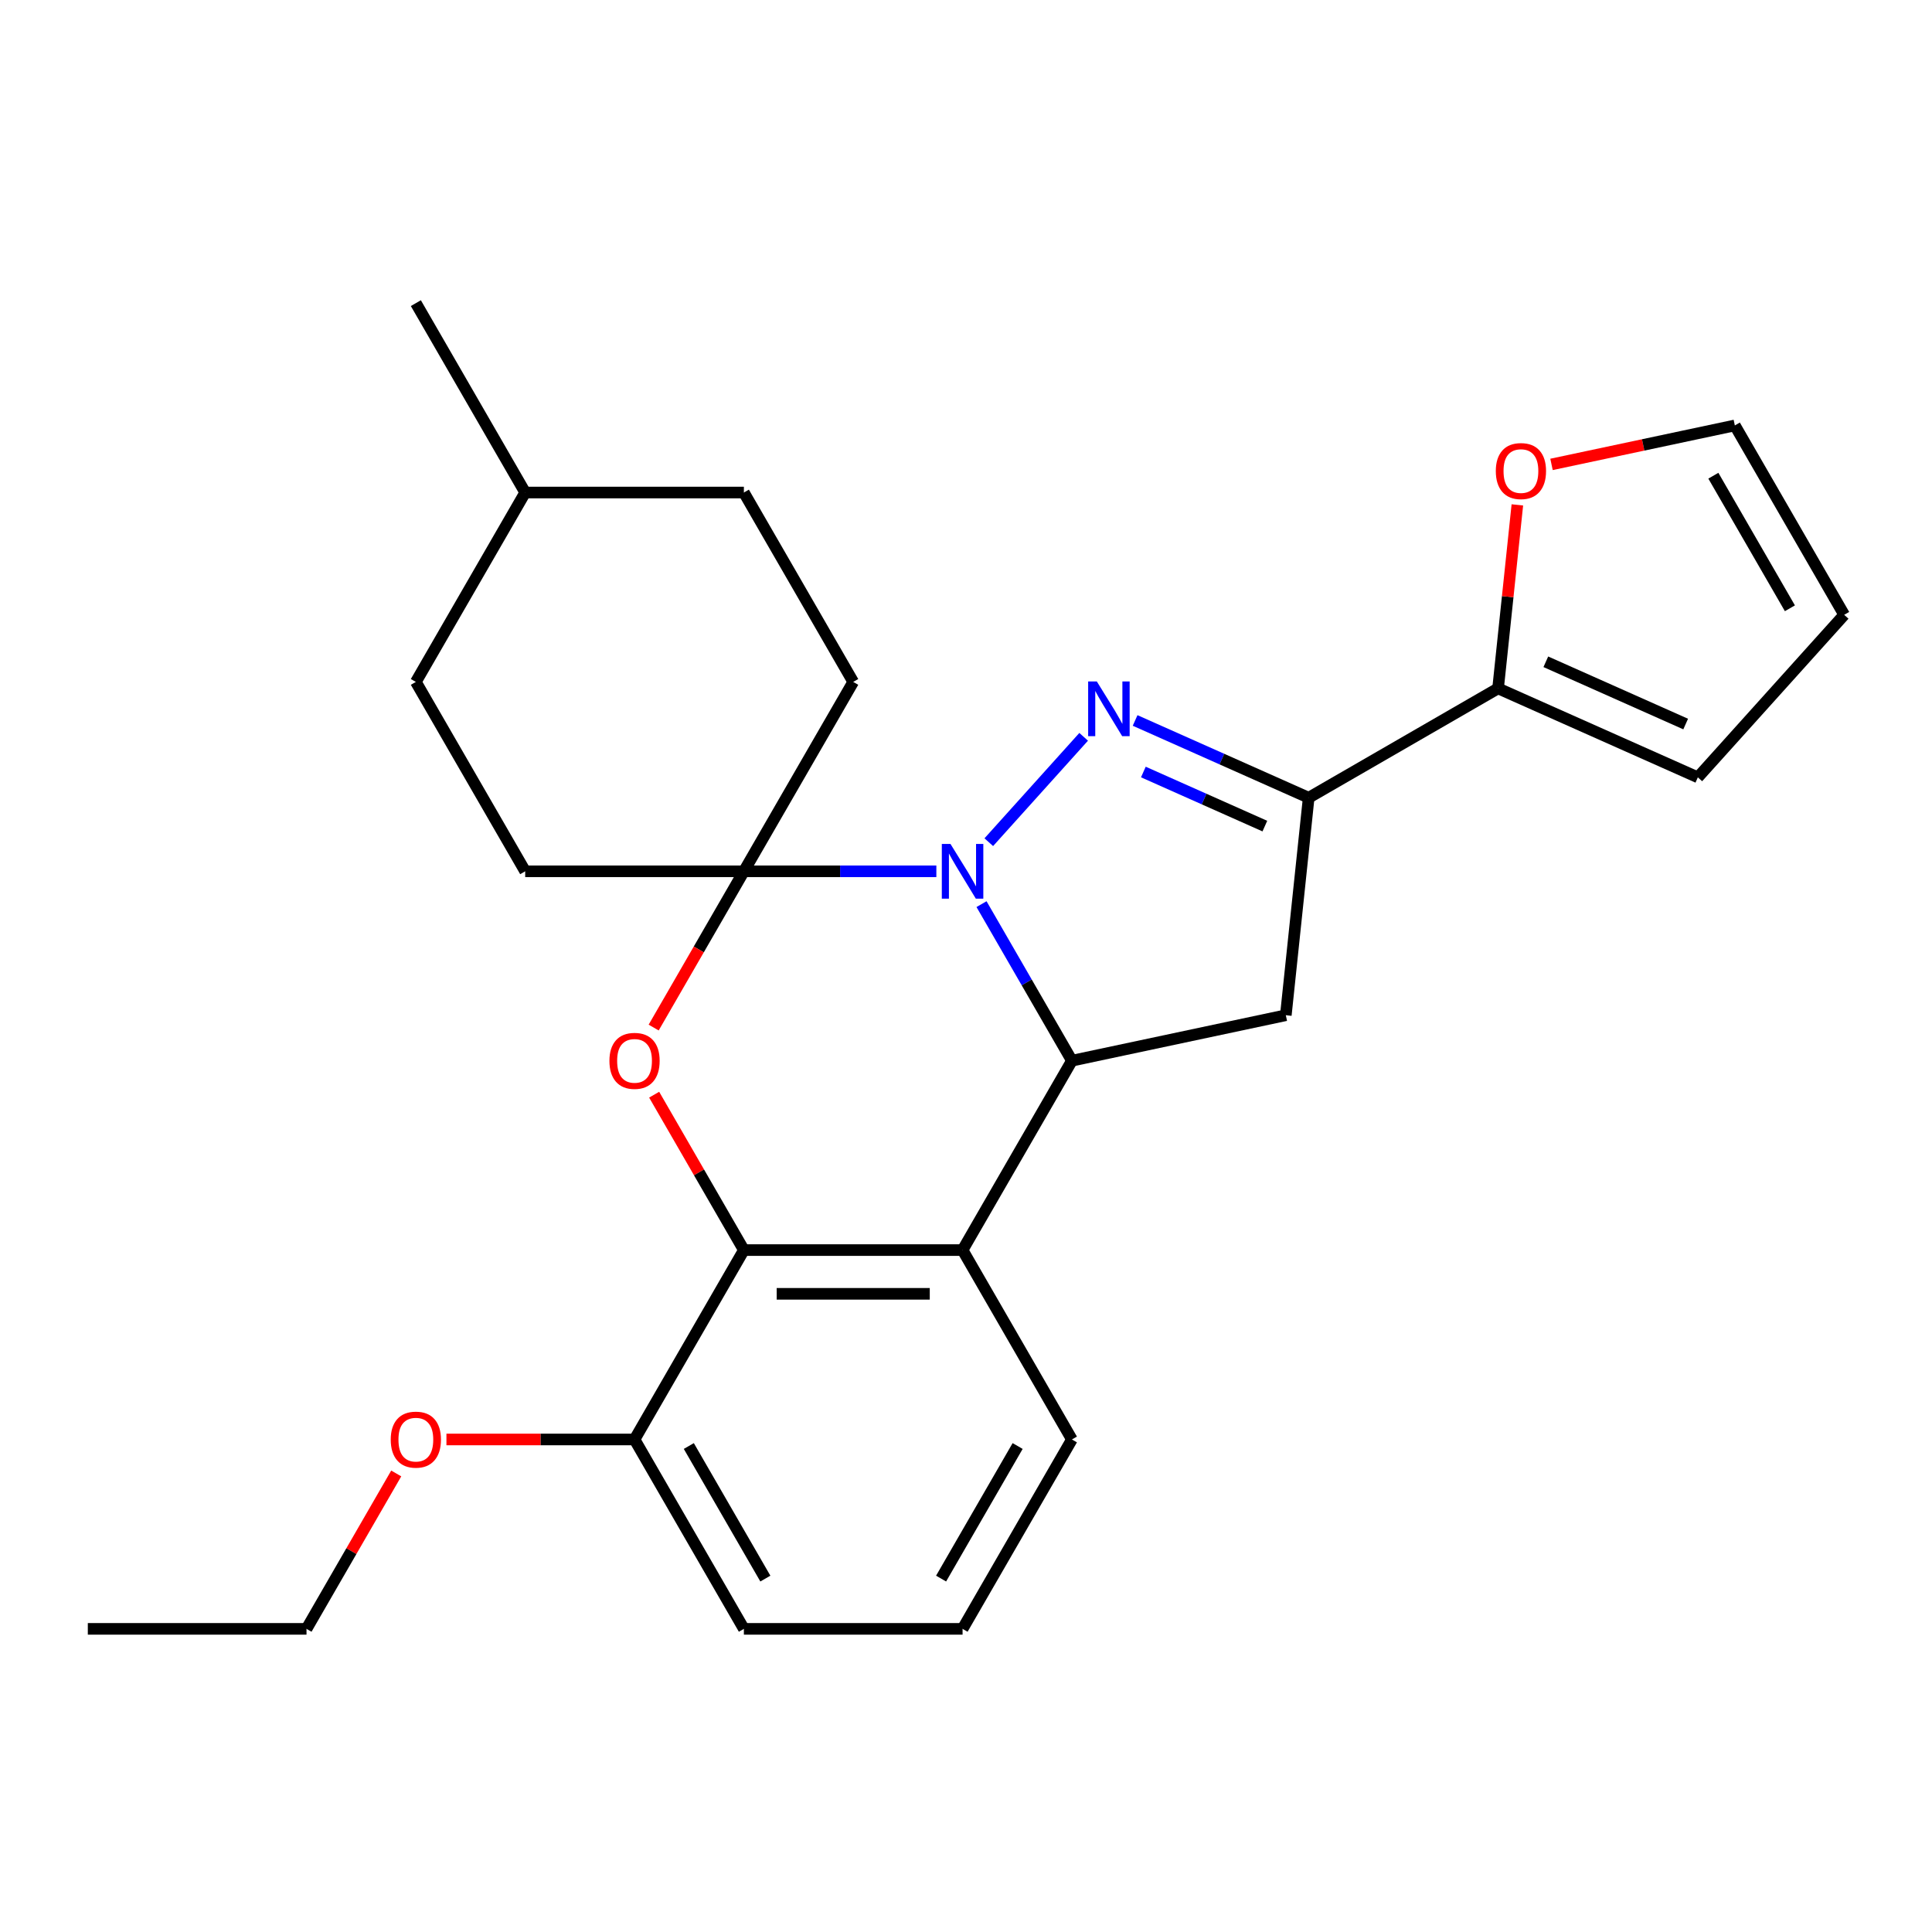 <?xml version='1.0' encoding='iso-8859-1'?>
<svg version='1.1' baseProfile='full'
              xmlns='http://www.w3.org/2000/svg'
                      xmlns:rdkit='http://www.rdkit.org/xml'
                      xmlns:xlink='http://www.w3.org/1999/xlink'
                  xml:space='preserve'
width='1000px' height='1000px' viewBox='0 0 1000 1000'>
<!-- END OF HEADER -->
<rect style='opacity:1.0;fill:#FFFFFF;stroke:none' width='1000' height='1000' x='0' y='0'> </rect>
<path class='bond-0' d='M 511.794,435.915 L 560.902,381.376' style='fill:none;fill-rule:evenodd;stroke:#0000FF;stroke-width:6px;stroke-linecap:butt;stroke-linejoin:miter;stroke-opacity:1' />
<path class='bond-1' d='M 484.654,450.986 L 434.843,450.986' style='fill:none;fill-rule:evenodd;stroke:#0000FF;stroke-width:6px;stroke-linecap:butt;stroke-linejoin:miter;stroke-opacity:1' />
<path class='bond-1' d='M 434.843,450.986 L 385.032,450.986' style='fill:none;fill-rule:evenodd;stroke:#000000;stroke-width:6px;stroke-linecap:butt;stroke-linejoin:miter;stroke-opacity:1' />
<path class='bond-2' d='M 508.033,467.976 L 531.427,508.495' style='fill:none;fill-rule:evenodd;stroke:#0000FF;stroke-width:6px;stroke-linecap:butt;stroke-linejoin:miter;stroke-opacity:1' />
<path class='bond-2' d='M 531.427,508.495 L 554.82,549.014' style='fill:none;fill-rule:evenodd;stroke:#000000;stroke-width:6px;stroke-linecap:butt;stroke-linejoin:miter;stroke-opacity:1' />
<path class='bond-3' d='M 587.534,372.91 L 632.453,392.908' style='fill:none;fill-rule:evenodd;stroke:#0000FF;stroke-width:6px;stroke-linecap:butt;stroke-linejoin:miter;stroke-opacity:1' />
<path class='bond-3' d='M 632.453,392.908 L 677.371,412.907' style='fill:none;fill-rule:evenodd;stroke:#000000;stroke-width:6px;stroke-linecap:butt;stroke-linejoin:miter;stroke-opacity:1' />
<path class='bond-3' d='M 591.802,399.591 L 623.245,413.59' style='fill:none;fill-rule:evenodd;stroke:#0000FF;stroke-width:6px;stroke-linecap:butt;stroke-linejoin:miter;stroke-opacity:1' />
<path class='bond-3' d='M 623.245,413.59 L 654.688,427.589' style='fill:none;fill-rule:evenodd;stroke:#000000;stroke-width:6px;stroke-linecap:butt;stroke-linejoin:miter;stroke-opacity:1' />
<path class='bond-4' d='M 385.032,450.986 L 361.684,491.425' style='fill:none;fill-rule:evenodd;stroke:#000000;stroke-width:6px;stroke-linecap:butt;stroke-linejoin:miter;stroke-opacity:1' />
<path class='bond-4' d='M 361.684,491.425 L 338.337,531.864' style='fill:none;fill-rule:evenodd;stroke:#FF0000;stroke-width:6px;stroke-linecap:butt;stroke-linejoin:miter;stroke-opacity:1' />
<path class='bond-10' d='M 385.032,450.986 L 441.628,352.959' style='fill:none;fill-rule:evenodd;stroke:#000000;stroke-width:6px;stroke-linecap:butt;stroke-linejoin:miter;stroke-opacity:1' />
<path class='bond-11' d='M 385.032,450.986 L 271.839,450.986' style='fill:none;fill-rule:evenodd;stroke:#000000;stroke-width:6px;stroke-linecap:butt;stroke-linejoin:miter;stroke-opacity:1' />
<path class='bond-5' d='M 554.82,549.014 L 498.224,647.041' style='fill:none;fill-rule:evenodd;stroke:#000000;stroke-width:6px;stroke-linecap:butt;stroke-linejoin:miter;stroke-opacity:1' />
<path class='bond-7' d='M 554.82,549.014 L 665.539,525.48' style='fill:none;fill-rule:evenodd;stroke:#000000;stroke-width:6px;stroke-linecap:butt;stroke-linejoin:miter;stroke-opacity:1' />
<path class='bond-8' d='M 677.371,412.907 L 775.399,356.311' style='fill:none;fill-rule:evenodd;stroke:#000000;stroke-width:6px;stroke-linecap:butt;stroke-linejoin:miter;stroke-opacity:1' />
<path class='bond-26' d='M 677.371,412.907 L 665.539,525.48' style='fill:none;fill-rule:evenodd;stroke:#000000;stroke-width:6px;stroke-linecap:butt;stroke-linejoin:miter;stroke-opacity:1' />
<path class='bond-27' d='M 338.591,566.604 L 361.811,606.822' style='fill:none;fill-rule:evenodd;stroke:#FF0000;stroke-width:6px;stroke-linecap:butt;stroke-linejoin:miter;stroke-opacity:1' />
<path class='bond-27' d='M 361.811,606.822 L 385.032,647.041' style='fill:none;fill-rule:evenodd;stroke:#000000;stroke-width:6px;stroke-linecap:butt;stroke-linejoin:miter;stroke-opacity:1' />
<path class='bond-6' d='M 498.224,647.041 L 385.032,647.041' style='fill:none;fill-rule:evenodd;stroke:#000000;stroke-width:6px;stroke-linecap:butt;stroke-linejoin:miter;stroke-opacity:1' />
<path class='bond-6' d='M 481.245,669.68 L 402.011,669.68' style='fill:none;fill-rule:evenodd;stroke:#000000;stroke-width:6px;stroke-linecap:butt;stroke-linejoin:miter;stroke-opacity:1' />
<path class='bond-16' d='M 498.224,647.041 L 554.82,745.069' style='fill:none;fill-rule:evenodd;stroke:#000000;stroke-width:6px;stroke-linecap:butt;stroke-linejoin:miter;stroke-opacity:1' />
<path class='bond-12' d='M 385.032,647.041 L 328.436,745.069' style='fill:none;fill-rule:evenodd;stroke:#000000;stroke-width:6px;stroke-linecap:butt;stroke-linejoin:miter;stroke-opacity:1' />
<path class='bond-9' d='M 775.399,356.311 L 780.39,308.82' style='fill:none;fill-rule:evenodd;stroke:#000000;stroke-width:6px;stroke-linecap:butt;stroke-linejoin:miter;stroke-opacity:1' />
<path class='bond-9' d='M 780.39,308.82 L 785.382,261.329' style='fill:none;fill-rule:evenodd;stroke:#FF0000;stroke-width:6px;stroke-linecap:butt;stroke-linejoin:miter;stroke-opacity:1' />
<path class='bond-13' d='M 775.399,356.311 L 878.805,402.351' style='fill:none;fill-rule:evenodd;stroke:#000000;stroke-width:6px;stroke-linecap:butt;stroke-linejoin:miter;stroke-opacity:1' />
<path class='bond-13' d='M 800.117,342.536 L 872.502,374.764' style='fill:none;fill-rule:evenodd;stroke:#000000;stroke-width:6px;stroke-linecap:butt;stroke-linejoin:miter;stroke-opacity:1' />
<path class='bond-14' d='M 803.06,240.374 L 850.505,230.29' style='fill:none;fill-rule:evenodd;stroke:#FF0000;stroke-width:6px;stroke-linecap:butt;stroke-linejoin:miter;stroke-opacity:1' />
<path class='bond-14' d='M 850.505,230.29 L 897.949,220.205' style='fill:none;fill-rule:evenodd;stroke:#000000;stroke-width:6px;stroke-linecap:butt;stroke-linejoin:miter;stroke-opacity:1' />
<path class='bond-18' d='M 441.628,352.959 L 385.032,254.931' style='fill:none;fill-rule:evenodd;stroke:#000000;stroke-width:6px;stroke-linecap:butt;stroke-linejoin:miter;stroke-opacity:1' />
<path class='bond-17' d='M 271.839,450.986 L 215.243,352.959' style='fill:none;fill-rule:evenodd;stroke:#000000;stroke-width:6px;stroke-linecap:butt;stroke-linejoin:miter;stroke-opacity:1' />
<path class='bond-19' d='M 328.436,745.069 L 279.754,745.069' style='fill:none;fill-rule:evenodd;stroke:#000000;stroke-width:6px;stroke-linecap:butt;stroke-linejoin:miter;stroke-opacity:1' />
<path class='bond-19' d='M 279.754,745.069 L 231.073,745.069' style='fill:none;fill-rule:evenodd;stroke:#FF0000;stroke-width:6px;stroke-linecap:butt;stroke-linejoin:miter;stroke-opacity:1' />
<path class='bond-29' d='M 328.436,745.069 L 385.032,843.096' style='fill:none;fill-rule:evenodd;stroke:#000000;stroke-width:6px;stroke-linecap:butt;stroke-linejoin:miter;stroke-opacity:1' />
<path class='bond-29' d='M 356.53,748.454 L 396.148,817.073' style='fill:none;fill-rule:evenodd;stroke:#000000;stroke-width:6px;stroke-linecap:butt;stroke-linejoin:miter;stroke-opacity:1' />
<path class='bond-15' d='M 878.805,402.351 L 954.545,318.232' style='fill:none;fill-rule:evenodd;stroke:#000000;stroke-width:6px;stroke-linecap:butt;stroke-linejoin:miter;stroke-opacity:1' />
<path class='bond-30' d='M 897.949,220.205 L 954.545,318.232' style='fill:none;fill-rule:evenodd;stroke:#000000;stroke-width:6px;stroke-linecap:butt;stroke-linejoin:miter;stroke-opacity:1' />
<path class='bond-30' d='M 886.833,246.228 L 926.451,314.847' style='fill:none;fill-rule:evenodd;stroke:#000000;stroke-width:6px;stroke-linecap:butt;stroke-linejoin:miter;stroke-opacity:1' />
<path class='bond-21' d='M 554.82,745.069 L 498.224,843.096' style='fill:none;fill-rule:evenodd;stroke:#000000;stroke-width:6px;stroke-linecap:butt;stroke-linejoin:miter;stroke-opacity:1' />
<path class='bond-21' d='M 526.725,748.454 L 487.108,817.073' style='fill:none;fill-rule:evenodd;stroke:#000000;stroke-width:6px;stroke-linecap:butt;stroke-linejoin:miter;stroke-opacity:1' />
<path class='bond-20' d='M 215.243,352.959 L 271.839,254.931' style='fill:none;fill-rule:evenodd;stroke:#000000;stroke-width:6px;stroke-linecap:butt;stroke-linejoin:miter;stroke-opacity:1' />
<path class='bond-28' d='M 385.032,254.931 L 271.839,254.931' style='fill:none;fill-rule:evenodd;stroke:#000000;stroke-width:6px;stroke-linecap:butt;stroke-linejoin:miter;stroke-opacity:1' />
<path class='bond-23' d='M 205.088,762.659 L 181.867,802.877' style='fill:none;fill-rule:evenodd;stroke:#FF0000;stroke-width:6px;stroke-linecap:butt;stroke-linejoin:miter;stroke-opacity:1' />
<path class='bond-23' d='M 181.867,802.877 L 158.647,843.096' style='fill:none;fill-rule:evenodd;stroke:#000000;stroke-width:6px;stroke-linecap:butt;stroke-linejoin:miter;stroke-opacity:1' />
<path class='bond-24' d='M 271.839,254.931 L 215.243,156.904' style='fill:none;fill-rule:evenodd;stroke:#000000;stroke-width:6px;stroke-linecap:butt;stroke-linejoin:miter;stroke-opacity:1' />
<path class='bond-22' d='M 498.224,843.096 L 385.032,843.096' style='fill:none;fill-rule:evenodd;stroke:#000000;stroke-width:6px;stroke-linecap:butt;stroke-linejoin:miter;stroke-opacity:1' />
<path class='bond-25' d='M 158.647,843.096 L 45.455,843.096' style='fill:none;fill-rule:evenodd;stroke:#000000;stroke-width:6px;stroke-linecap:butt;stroke-linejoin:miter;stroke-opacity:1' />
<path  class='atom-0' d='M 491.964 436.826
L 501.244 451.826
Q 502.164 453.306, 503.644 455.986
Q 505.124 458.666, 505.204 458.826
L 505.204 436.826
L 508.964 436.826
L 508.964 465.146
L 505.084 465.146
L 495.124 448.746
Q 493.964 446.826, 492.724 444.626
Q 491.524 442.426, 491.164 441.746
L 491.164 465.146
L 487.484 465.146
L 487.484 436.826
L 491.964 436.826
' fill='#0000FF'/>
<path  class='atom-1' d='M 567.705 352.708
L 576.985 367.708
Q 577.905 369.188, 579.385 371.868
Q 580.865 374.548, 580.945 374.708
L 580.945 352.708
L 584.705 352.708
L 584.705 381.028
L 580.825 381.028
L 570.865 364.628
Q 569.705 362.708, 568.465 360.508
Q 567.265 358.308, 566.905 357.628
L 566.905 381.028
L 563.225 381.028
L 563.225 352.708
L 567.705 352.708
' fill='#0000FF'/>
<path  class='atom-5' d='M 315.436 549.094
Q 315.436 542.294, 318.796 538.494
Q 322.156 534.694, 328.436 534.694
Q 334.716 534.694, 338.076 538.494
Q 341.436 542.294, 341.436 549.094
Q 341.436 555.974, 338.036 559.894
Q 334.636 563.774, 328.436 563.774
Q 322.196 563.774, 318.796 559.894
Q 315.436 556.014, 315.436 549.094
M 328.436 560.574
Q 332.756 560.574, 335.076 557.694
Q 337.436 554.774, 337.436 549.094
Q 337.436 543.534, 335.076 540.734
Q 332.756 537.894, 328.436 537.894
Q 324.116 537.894, 321.756 540.694
Q 319.436 543.494, 319.436 549.094
Q 319.436 554.814, 321.756 557.694
Q 324.116 560.574, 328.436 560.574
' fill='#FF0000'/>
<path  class='atom-10' d='M 774.23 243.819
Q 774.23 237.019, 777.59 233.219
Q 780.95 229.419, 787.23 229.419
Q 793.51 229.419, 796.87 233.219
Q 800.23 237.019, 800.23 243.819
Q 800.23 250.699, 796.83 254.619
Q 793.43 258.499, 787.23 258.499
Q 780.99 258.499, 777.59 254.619
Q 774.23 250.739, 774.23 243.819
M 787.23 255.299
Q 791.55 255.299, 793.87 252.419
Q 796.23 249.499, 796.23 243.819
Q 796.23 238.259, 793.87 235.459
Q 791.55 232.619, 787.23 232.619
Q 782.91 232.619, 780.55 235.419
Q 778.23 238.219, 778.23 243.819
Q 778.23 249.539, 780.55 252.419
Q 782.91 255.299, 787.23 255.299
' fill='#FF0000'/>
<path  class='atom-20' d='M 202.243 745.149
Q 202.243 738.349, 205.603 734.549
Q 208.963 730.749, 215.243 730.749
Q 221.523 730.749, 224.883 734.549
Q 228.243 738.349, 228.243 745.149
Q 228.243 752.029, 224.843 755.949
Q 221.443 759.829, 215.243 759.829
Q 209.003 759.829, 205.603 755.949
Q 202.243 752.069, 202.243 745.149
M 215.243 756.629
Q 219.563 756.629, 221.883 753.749
Q 224.243 750.829, 224.243 745.149
Q 224.243 739.589, 221.883 736.789
Q 219.563 733.949, 215.243 733.949
Q 210.923 733.949, 208.563 736.749
Q 206.243 739.549, 206.243 745.149
Q 206.243 750.869, 208.563 753.749
Q 210.923 756.629, 215.243 756.629
' fill='#FF0000'/>
</svg>
